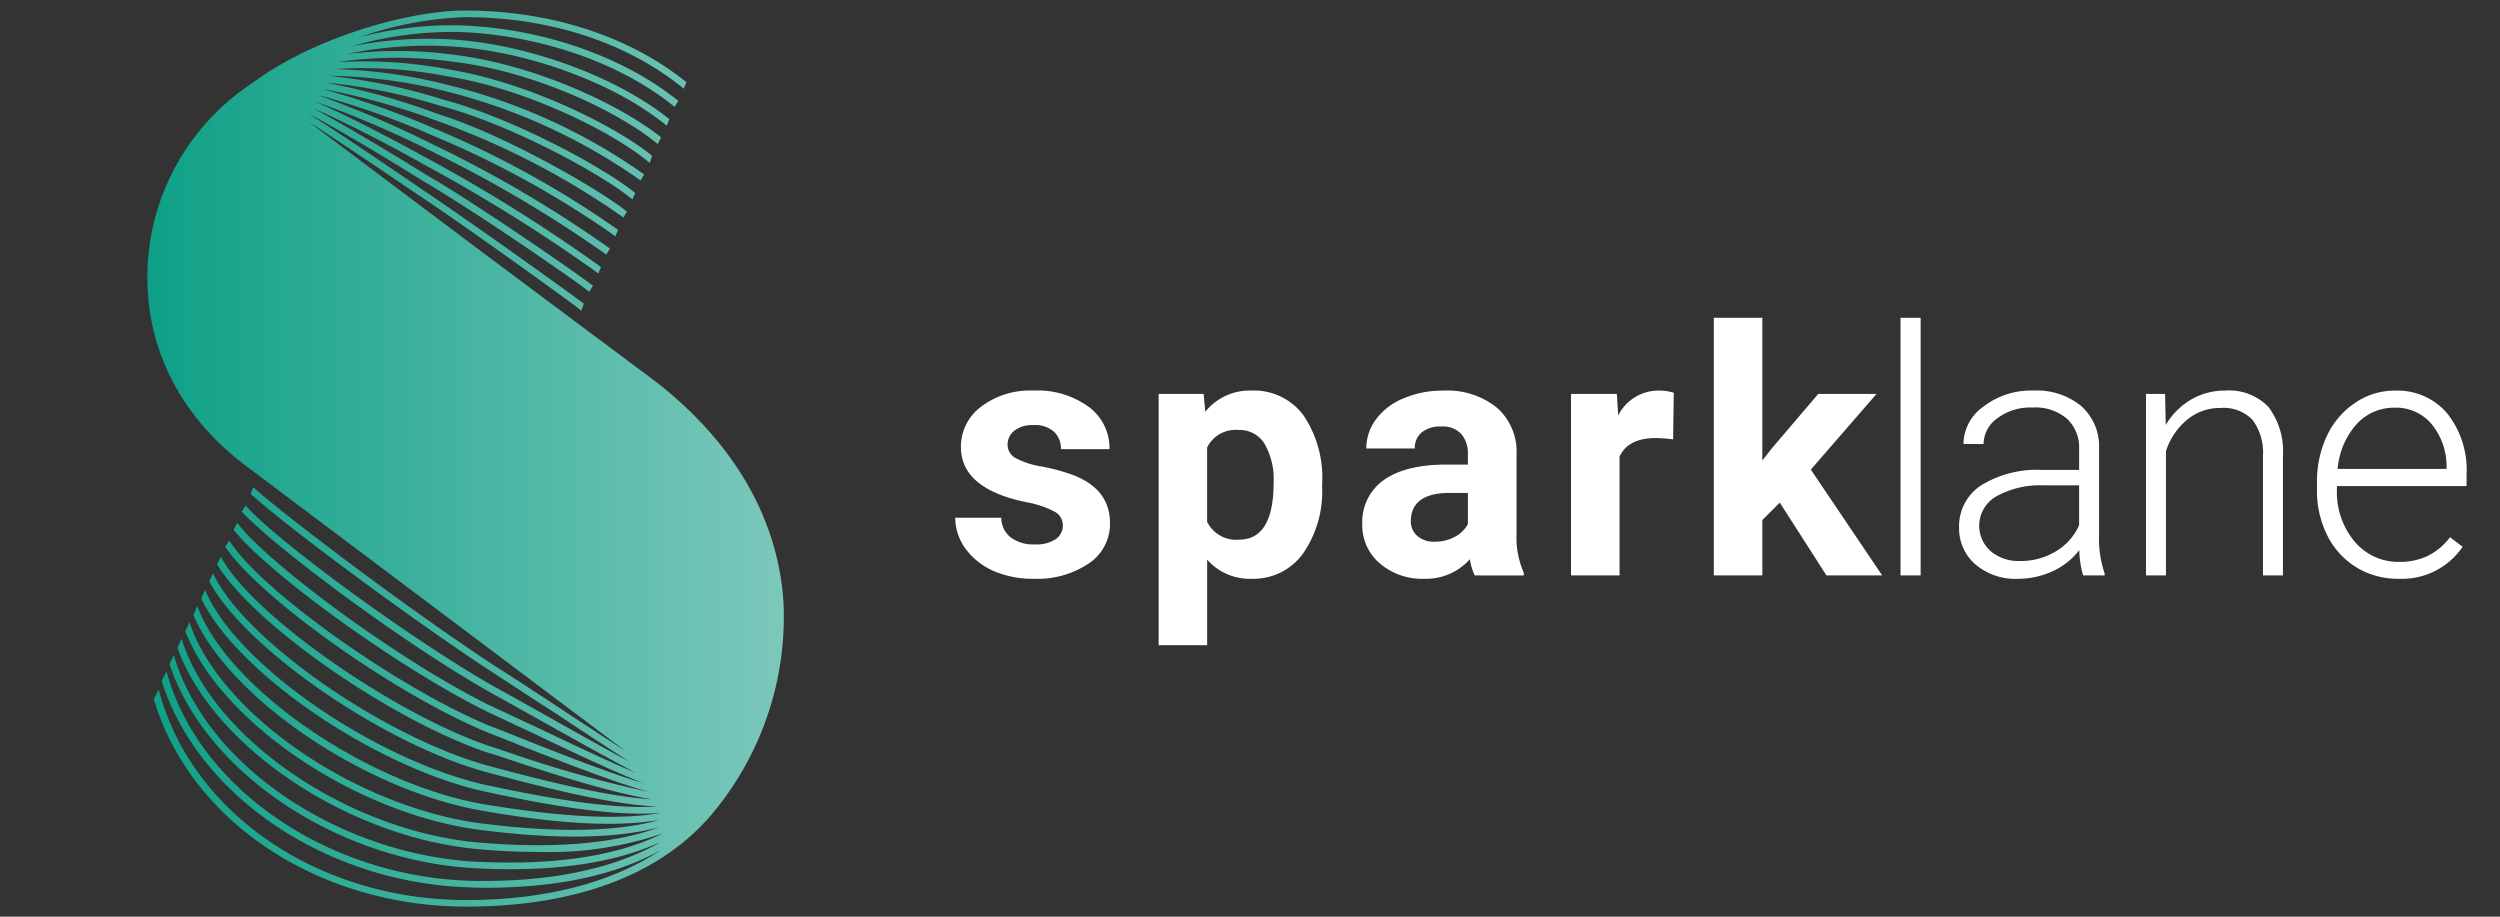 <svg xmlns="http://www.w3.org/2000/svg" xmlns:xlink="http://www.w3.org/1999/xlink" width="270" height="99" viewBox="0 0 270 99">
  <rect x="0" y="0" width="270" height="99" fill="#333333" stroke="none"/>
  <defs>
    <clipPath id="clip-path">
      <rect id="Rectangle_379" data-name="Rectangle 379" width="96" height="99"/>
    </clipPath>
    <clipPath id="clip-path-3">
      <rect id="Rectangle_377" data-name="Rectangle 377" width="270" height="99"/>
    </clipPath>
    <linearGradient id="linear-gradient" x2="1" gradientUnits="objectBoundingBox">
      <stop offset="0" stop-color="#0da086"/>
      <stop offset="1" stop-color="#7cc8bb"/>
    </linearGradient>
    <clipPath id="clip-path-4">
      <rect id="Rectangle_382" data-name="Rectangle 382" width="179" height="99" transform="translate(-0.185)"/>
    </clipPath>
  </defs>
  <g id="SPARK_LP_LOGO_sparklane" transform="translate(-797 -1237)">
    <g id="Groupe_731" data-name="Groupe 731" transform="translate(797 1237)" clip-path="url(#clip-path)">
      <g id="Groupe_730" data-name="Groupe 730" transform="translate(0 0)" clip-path="url(#clip-path)">
        <g id="Groupe_729" data-name="Groupe 729" clip-path="url(#clip-path-3)">
          <path id="Tracé_7" data-name="Tracé 7" d="M233.261,74.727c-.6-9.024-5.377-17.252-13.813-23.8L200.516,36.795,182,22.89c2.772,1.787,6.555,4.312,11.723,7.824,5.636,3.739,16.189,11.377,17.425,12.34l.289.224.262-.765-.144-.107c-1.245-.932-11.654-8.44-17.4-12.271-5.118-3.514-9.216-6.249-12.2-8.148,3.2,1.713,7.383,4.172,12.193,7.17,5.852,3.407,16.482,10.778,17.907,11.9l.23.179.4-.651-.178-.135c-1.77-1.338-12.086-8.521-17.957-11.929-3.463-2.144-8.224-5.026-12.091-7.114,3.368,1.482,7.691,3.676,12.1,6.15a177.165,177.165,0,0,1,18.438,11.5l.27.209.285-.695-.145-.115A175.78,175.78,0,0,0,194.936,26.9l-.326-.177c-2.107-1.152-7.438-4.065-11.95-6.042a109.78,109.78,0,0,1,12.358,5.268,136.279,136.279,0,0,1,18.874,11.1l.23.177.4-.647-.176-.135a131.444,131.444,0,0,0-19.02-11.16l-.178-.087a114.391,114.391,0,0,0-12.241-5.233,88.017,88.017,0,0,1,12.528,4.423,102.832,102.832,0,0,1,19.4,10.658l.27.213.291-.7-.147-.115a104.442,104.442,0,0,0-19.528-10.776,94.087,94.087,0,0,0-12.243-4.333,73.74,73.74,0,0,1,12.373,3.445,83.859,83.859,0,0,1,19.884,10.264l.23.181.4-.647-.172-.135c-3.092-2.4-13.069-8.16-20.078-10.345a74.679,74.679,0,0,0-12.262-3.447,61.142,61.142,0,0,1,12.417,2.525c7.232,1.883,16.918,7.1,20.411,9.868l.27.214.291-.7-.145-.115c-3.5-2.778-13.262-8.039-20.589-9.959a61.528,61.528,0,0,0-12.4-2.573h.067a54.6,54.6,0,0,1,12.561,1.656,62.884,62.884,0,0,1,20.851,9.475l.228.179.4-.645-.173-.135a62.356,62.356,0,0,0-21.141-9.571,55.038,55.038,0,0,0-12.137-1.688,47.733,47.733,0,0,1,12.39.823c7.885,1.253,17.06,5.6,21.374,9.077l.289.233.264-.769-.136-.107c-4.435-3.493-13.75-7.883-21.65-9.183a48.349,48.349,0,0,0-12.25-.81,43.182,43.182,0,0,1,12.524-.052c8.473.994,17.413,5.122,21.861,8.685l.249.2.368-.717-.159-.126c-4.565-3.577-13.66-7.746-22.2-8.793a45.542,45.542,0,0,0-11.568-.083,41.727,41.727,0,0,1,11.869-.774c7.936.6,16.934,3.935,22.391,8.294l.272.216.289-.7-.146-.115c-5.553-4.4-14.685-7.8-22.717-8.449a42.6,42.6,0,0,0-11.388.673A39.143,39.143,0,0,1,198.4,13.184c8.578.347,17.129,3.3,22.876,7.9l.23.185.4-.647-.171-.135c-5.923-4.713-14.624-7.709-23.269-8.014a38.876,38.876,0,0,0-11,1.272,38.508,38.508,0,0,1,11.394-2.17c9.017,0,17.313,2.667,23.363,7.51l.27.216.291-.7-.145-.115c-6.187-4.917-14.633-7.623-23.78-7.623-6.118,0-16.38,2.931-22.949,7.826a25.091,25.091,0,0,0-11.335,20.121c-.291,8.308,3.473,15.838,10.6,21.2l40.975,30.794c-2.237-1.445-4.676-3.041-7-4.575l-1.349-.886c-1.908-1.253-3.708-2.434-5.277-3.421-8.776-5.689-22.363-15.92-26.244-19.33l-.274-.239-.295.7.128.116c4.172,3.771,18.407,14.251,26.261,19.334l1.835,1.2c1.492.976,3.12,2.042,4.789,3.105,2.528,1.676,5.339,3.534,7.871,5.164-2.858-1.532-5.946-3.268-8.5-4.711q-1.261-.7-2.454-1.37c-1.2-.675-2.347-1.316-3.4-1.891-8.308-4.654-22.861-15.188-26.844-19.434l-.23-.246-.414.66.13.137C178.9,69.3,192.7,79.516,201.857,84.656c1.036.564,2.153,1.19,3.329,1.849.816.456,1.661.93,2.527,1.41,2.91,1.636,6.482,3.63,9.618,5.29-3.3-1.392-7.105-3.211-10.551-4.856q-1.247-.571-2.431-1.131c-.835-.392-1.649-.775-2.433-1.131-9.58-4.6-23.788-15.1-27.4-19.587l-.251-.311-.387.754.1.122c4.151,5.052,18.608,15.353,27.627,19.683,1.487.7,3.155,1.479,4.82,2.259,3.827,1.83,8.1,3.87,11.674,5.3-3.933-1.2-8.731-3.094-13.038-4.795-1.261-.515-2.389-.974-3.425-1.349C192.02,84.235,177.36,73.9,173.625,68.43L173.4,68.1l-.429.689.092.131c4.044,5.717,18.581,15.957,28.28,19.92.383.153.78.309,1.18.464.726.283,1.471.575,2.2.885l.883.344c4.548,1.776,9.231,3.606,13.08,4.71A131.288,131.288,0,0,1,202.7,90.682l-1.347-.432c-10.247-3.532-24.956-13.8-28.617-19.981l-.238-.4-.414.793.071.116c3.99,6.431,18.591,16.6,28.939,20.156l1.393.433c5.559,1.861,11.787,3.874,16.528,4.682-5.061-.329-11.886-2.072-17.993-3.719-11.043-3.183-25.476-13.2-29.138-20.226l-.23-.44-.421.815.059.113c3.873,7.16,18.5,17.282,29.545,20.433,6.722,1.8,13.668,3.563,18.754,3.806-5.222.314-12.4-1.024-18.849-2.414-11.712-2.775-26.15-12.724-29.709-20.474l-.239-.521-.41.932.048.1c3.814,7.9,18.463,17.94,30.146,20.662,5.278,1.157,12.022,2.484,17.363,2.484.7,0,1.391-.03,2.076-.085-4.456.8-10.88.469-19.56-1.013-12.289-2.286-26.719-12.184-30.278-20.768l-.23-.555-.421.95.042.1c3.835,8.841,18.2,18.644,30.747,20.979,8.232,1.471,14.833,1.9,19.558,1.061-4.655,1.321-11.269,1.431-19.7.322C187.015,96.7,172.887,87.054,169.32,77.524l-.22-.588-.433.97L168.7,78c3.812,9.689,18.168,19.439,31.347,21.293,8.346,1.113,15.033,1.035,19.76-.213-4.881,1.808-11.724,2.359-19.969,1.591-13.719-1.41-27.8-10.99-31.376-21.36l-.213-.615-.44.991.033.091c3.793,10.493,18.122,20.184,31.943,21.605a68.8,68.8,0,0,0,7.147.349,37.812,37.812,0,0,0,13.3-2.005c-5.03,2.508-11.97,3.525-20.673,3.035-14.545-1-28.28-10.306-31.947-21.663l-.207-.639-.446,1.005.029.089c3.877,11.538,17.867,20.96,32.541,21.916,1.425.085,2.856.129,4.254.129,6.53,0,11.979-.992,16.246-2.954-5.151,2.976-12.252,4.416-20.742,4.2-15.148-.514-28.811-9.767-32.483-22l-.182-.608-.519,1,.031.094c3.919,12.4,17.855,21.75,33.127,22.224.64.044,1.287.044,1.912.044,7.659,0,13.982-1.366,18.849-4.07-5.341,3.543-12.53,5.4-21.012,5.4-15.719,0-29.309-9.09-33.048-22.105l-.182-.621-.525,1.009.029.092c3.925,13.149,17.792,22.333,33.72,22.333,11.931,0,21.146-3.5,26.658-10.142A33.124,33.124,0,0,0,233.261,74.727Z" transform="translate(-148.647 -9.724)" fill="url(#linear-gradient)"/>
          <path id="Tracé_8" data-name="Tracé 8" d="M1083.927,378.575a1.666,1.666,0,0,0-.96-1.5,10.446,10.446,0,0,0-3.046-1q-7-1.467-7-5.941a5.367,5.367,0,0,1,2.157-4.347,8.747,8.747,0,0,1,5.673-1.757,9.367,9.367,0,0,1,5.962,1.757,5.53,5.53,0,0,1,2.248,4.565h-5.239A2.5,2.5,0,0,0,1083,368.5a3.044,3.044,0,0,0-2.265-.743,3.133,3.133,0,0,0-2.048.6,1.887,1.887,0,0,0-.726,1.522,1.637,1.637,0,0,0,.816,1.413,8.912,8.912,0,0,0,2.791.924,22.092,22.092,0,0,1,3.3.87q4.15,1.522,4.15,5.271a5.134,5.134,0,0,1-2.3,4.347,9.972,9.972,0,0,1-5.945,1.648,10.53,10.53,0,0,1-4.386-.869,7.455,7.455,0,0,1-2.99-2.409,5.637,5.637,0,0,1-1.087-3.315h4.965a2.73,2.73,0,0,0,1.034,2.138,4.1,4.1,0,0,0,2.573.743,3.8,3.8,0,0,0,2.265-.562A1.791,1.791,0,0,0,1083.927,378.575Zm27.99-4.2a11.752,11.752,0,0,1-2.066,7.264,6.581,6.581,0,0,1-5.546,2.717,6.112,6.112,0,0,1-4.8-2.065v9.238h-5.238V364.392h4.857l.182,1.92a6.155,6.155,0,0,1,4.966-2.282,6.641,6.641,0,0,1,5.636,2.681,12.069,12.069,0,0,1,2.012,7.391Zm-5.238-.38a7.658,7.658,0,0,0-.979-4.221,3.138,3.138,0,0,0-2.809-1.485,3.431,3.431,0,0,0-3.39,1.884v8.025a3.489,3.489,0,0,0,3.425,1.938Q1106.68,380.133,1106.68,373.992Zm21.719,10a5.821,5.821,0,0,1-.526-1.757,6.339,6.339,0,0,1-4.947,2.119,7,7,0,0,1-4.785-1.666,5.37,5.37,0,0,1-1.885-4.2,5.546,5.546,0,0,1,2.3-4.782q2.32-1.666,6.688-1.685h2.41v-1.123a3.2,3.2,0,0,0-.707-2.174,2.717,2.717,0,0,0-2.193-.815,3.157,3.157,0,0,0-2.084.634,2.163,2.163,0,0,0-.743,1.739h-5.239a5.256,5.256,0,0,1,1.052-3.152,6.882,6.882,0,0,1,2.973-2.264,10.732,10.732,0,0,1,4.313-.833,8.5,8.5,0,0,1,5.745,1.829,6.324,6.324,0,0,1,2.139,5.108v8.5a9.37,9.37,0,0,0,.78,4.221v.308Zm-4.332-3.641a4.579,4.579,0,0,0,2.139-.507,3.444,3.444,0,0,0,1.45-1.395v-3.369H1125.7q-3.933,0-4.187,2.717l-.018.308a2.094,2.094,0,0,0,.689,1.612A2.674,2.674,0,0,0,1124.068,380.35Zm25.744-11.05a14.23,14.23,0,0,0-1.885-.145q-2.972,0-3.9,2.01v12.825h-5.238v-19.6h4.947l.145,2.337a4.854,4.854,0,0,1,4.368-2.7,5.493,5.493,0,0,1,1.631.235Zm11.516,6.829-1.885,1.884v5.978H1154.2V356.168h5.239v15.415l1.015-1.3,5.019-5.887h6.29l-7.088,8.169,7.7,11.43h-6.017Zm15.205,7.862h-2.173V356.168h2.173Zm17.546,0a10.285,10.285,0,0,1-.418-2.735,7.621,7.621,0,0,1-2.917,2.3,8.938,8.938,0,0,1-3.735.8,6.606,6.606,0,0,1-4.584-1.576,5.147,5.147,0,0,1-1.741-3.985,5.254,5.254,0,0,1,2.375-4.529,11.505,11.505,0,0,1,6.651-1.667h3.935v-2.228a4.248,4.248,0,0,0-1.306-3.3,5.3,5.3,0,0,0-3.77-1.214,5.911,5.911,0,0,0-3.75,1.159,3.444,3.444,0,0,0-1.487,2.79l-2.175-.018a5.019,5.019,0,0,1,2.175-4.04,8.351,8.351,0,0,1,5.347-1.721,7.577,7.577,0,0,1,5.165,1.648,5.839,5.839,0,0,1,1.958,4.565v9.274a11.493,11.493,0,0,0,.6,4.257v.217Zm-6.815-1.558a7.242,7.242,0,0,0,3.879-1.051,6.178,6.178,0,0,0,2.5-2.808v-4.311h-3.879a9.665,9.665,0,0,0-5.076,1.2,3.656,3.656,0,0,0-.616,5.887A4.651,4.651,0,0,0,1187.263,382.434Zm15.66-18.042.072,3.351a7.714,7.714,0,0,1,2.754-2.753,7.113,7.113,0,0,1,3.644-.96,5.889,5.889,0,0,1,4.7,1.775,8,8,0,0,1,1.557,5.326v12.861h-2.156V371.112a5.94,5.94,0,0,0-1.123-3.913,4.341,4.341,0,0,0-3.5-1.286,5.5,5.5,0,0,0-3.571,1.268,7.35,7.35,0,0,0-2.282,3.387v13.422h-2.156v-19.6Zm25.194,19.962a8.56,8.56,0,0,1-4.532-1.232,8.428,8.428,0,0,1-3.135-3.424,10.743,10.743,0,0,1-1.125-4.945v-.779a11.622,11.622,0,0,1,1.088-5.09,8.7,8.7,0,0,1,3.064-3.55,7.5,7.5,0,0,1,4.241-1.3,7.046,7.046,0,0,1,5.655,2.445,9.819,9.819,0,0,1,2.1,6.648v1.214h-13.991v.417a8.262,8.262,0,0,0,1.9,5.561,6.121,6.121,0,0,0,4.82,2.21,7.015,7.015,0,0,0,3.064-.634,6.776,6.776,0,0,0,2.427-2.029l1.36,1.033A7.915,7.915,0,0,1,1228.117,384.354Zm-.4-18.476a5.454,5.454,0,0,0-4.133,1.793,8.321,8.321,0,0,0-2.03,4.818h11.762v-.235a7.189,7.189,0,0,0-1.612-4.6A5,5,0,0,0,1227.718,365.877Z" transform="translate(-969.125 -321.849)"/>
        </g>
      </g>
    </g>
    <g id="Groupe_734" data-name="Groupe 734" transform="translate(888.185 1237)" clip-path="url(#clip-path-4)">
      <g id="Groupe_733" data-name="Groupe 733" transform="translate(0 0)" clip-path="url(#clip-path-4)">
        <g id="Groupe_732" data-name="Groupe 732" transform="translate(-91.185)" clip-path="url(#clip-path-3)">
          <path id="Tracé_9" data-name="Tracé 9" d="M233.288,74.727c-.6-9.024-5.379-17.252-13.819-23.8L200.53,36.795,182,22.89c2.773,1.787,6.558,4.312,11.728,7.824,5.638,3.739,16.2,11.377,17.431,12.34l.289.224.263-.765-.144-.107c-1.246-.932-11.659-8.44-17.41-12.271-5.12-3.514-9.22-6.249-12.207-8.148,3.2,1.713,7.386,4.172,12.2,7.17,5.854,3.407,16.488,10.778,17.914,11.9l.23.179.4-.651-.178-.135c-1.771-1.338-12.09-8.521-17.964-11.929-3.465-2.144-8.227-5.026-12.1-7.114,3.369,1.482,7.694,3.676,12.108,6.15a177.243,177.243,0,0,1,18.445,11.5l.27.209.285-.695-.145-.115A175.862,175.862,0,0,0,194.948,26.9l-.326-.177c-2.108-1.152-7.441-4.065-11.954-6.042a109.845,109.845,0,0,1,12.362,5.268,136.344,136.344,0,0,1,18.882,11.1l.23.177.4-.647-.176-.135a131.508,131.508,0,0,0-19.028-11.16l-.178-.087a114.461,114.461,0,0,0-12.245-5.233,88.074,88.074,0,0,1,12.533,4.423A102.884,102.884,0,0,1,214.857,35.05l.27.213.291-.7-.147-.115a104.494,104.494,0,0,0-19.535-10.776,94.147,94.147,0,0,0-12.247-4.333,73.791,73.791,0,0,1,12.378,3.445,83.9,83.9,0,0,1,19.892,10.264l.23.181.4-.647-.172-.135c-3.093-2.4-13.074-8.16-20.086-10.345a74.731,74.731,0,0,0-12.267-3.447,61.187,61.187,0,0,1,12.422,2.525c7.234,1.883,16.925,7.1,20.419,9.868l.27.214.291-.7-.145-.115c-3.5-2.778-13.267-8.039-20.6-9.959a61.573,61.573,0,0,0-12.407-2.573h.067a54.638,54.638,0,0,1,12.566,1.656,62.92,62.92,0,0,1,20.859,9.475l.228.179.4-.645-.173-.135a62.392,62.392,0,0,0-21.149-9.571,55.079,55.079,0,0,0-12.142-1.688,47.77,47.77,0,0,1,12.4.823c7.888,1.253,17.067,5.6,21.383,9.077l.289.233.265-.769-.136-.107c-4.437-3.493-13.756-7.883-21.659-9.183a48.387,48.387,0,0,0-12.255-.81,43.215,43.215,0,0,1,12.529-.052c8.476.994,17.42,5.122,21.87,8.685l.249.2.368-.717-.159-.126c-4.567-3.577-13.666-7.746-22.212-8.793a45.577,45.577,0,0,0-11.573-.083A41.759,41.759,0,0,1,198,14.794c7.939.6,16.941,3.935,22.4,8.294l.272.216.289-.7-.146-.115c-5.556-4.4-14.691-7.8-22.726-8.449a42.631,42.631,0,0,0-11.393.673,39.173,39.173,0,0,1,11.719-1.529c8.581.347,17.136,3.3,22.885,7.9l.23.185.4-.647-.171-.135c-5.925-4.713-14.629-7.709-23.278-8.014a38.906,38.906,0,0,0-11.008,1.272,38.537,38.537,0,0,1,11.4-2.17c9.02,0,17.32,2.667,23.372,7.51l.27.216.291-.7-.145-.115c-6.19-4.917-14.639-7.623-23.79-7.623-6.121,0-16.387,2.931-22.958,7.826a25.088,25.088,0,0,0-11.339,20.121c-.291,8.308,3.474,15.838,10.6,21.2l40.991,30.794c-2.238-1.445-4.678-3.041-7-4.575l-1.349-.886c-1.909-1.253-3.71-2.434-5.279-3.421-8.779-5.689-22.372-15.92-26.254-19.33l-.274-.239-.295.7.128.116c4.174,3.771,18.414,14.251,26.271,19.334l1.836,1.2c1.493.976,3.122,2.042,4.791,3.105,2.529,1.676,5.341,3.534,7.874,5.164-2.859-1.532-5.948-3.268-8.5-4.711q-1.262-.7-2.455-1.37c-1.205-.675-2.348-1.316-3.405-1.891-8.312-4.654-22.87-15.188-26.854-19.434l-.23-.246-.414.66.13.137c4.017,4.172,17.818,14.391,26.98,19.531,1.036.564,2.154,1.19,3.331,1.849.817.456,1.662.93,2.528,1.41,2.911,1.636,6.485,3.63,9.622,5.29-3.3-1.392-7.108-3.211-10.555-4.856q-1.247-.571-2.432-1.131c-.835-.392-1.65-.775-2.434-1.131-9.584-4.6-23.8-15.1-27.413-19.587l-.251-.311-.387.754.1.122c4.153,5.052,18.615,15.353,27.637,19.683,1.487.7,3.157,1.479,4.822,2.259,3.829,1.83,8.1,3.87,11.678,5.3-3.934-1.2-8.735-3.094-13.043-4.795-1.261-.515-2.39-.974-3.426-1.349-9.616-3.933-24.282-14.264-28.019-19.738L173.4,68.1l-.429.689.092.131c4.045,5.717,18.589,15.957,28.291,19.92.383.153.78.309,1.181.464.726.283,1.471.575,2.2.885l.883.344c4.549,1.776,9.235,3.606,13.085,4.71a131.379,131.379,0,0,1-16-4.562l-1.347-.432c-10.251-3.532-24.966-13.8-28.628-19.981l-.238-.4-.414.793.071.116c3.992,6.431,18.6,16.6,28.95,20.156l1.393.433c5.561,1.861,11.792,3.874,16.534,4.682-5.063-.329-11.891-2.072-18-3.719-11.048-3.183-25.486-13.2-29.15-20.226l-.23-.44-.422.815.059.113c3.875,7.16,18.512,17.282,29.556,20.433,6.724,1.8,13.673,3.563,18.761,3.806-5.224.314-12.407-1.024-18.857-2.414-11.717-2.775-26.16-12.724-29.721-20.474l-.239-.521-.41.932.048.1c3.816,7.9,18.47,17.94,30.158,20.662,5.28,1.157,12.027,2.484,17.37,2.484.7,0,1.391-.03,2.077-.085-4.457.8-10.885.469-19.568-1.013-12.294-2.286-26.729-12.184-30.29-20.768l-.23-.555-.422.95.042.1c3.837,8.841,18.209,18.644,30.759,20.979,8.235,1.471,14.838,1.9,19.566,1.061-4.656,1.321-11.274,1.431-19.708.322C187.024,96.7,172.89,87.054,169.322,77.524l-.22-.588-.433.97.037.094c3.813,9.689,18.175,19.439,31.359,21.293,8.349,1.113,15.039,1.035,19.767-.213-4.883,1.808-11.728,2.359-19.976,1.591-13.725-1.41-27.806-10.99-31.388-21.36l-.213-.615-.441.991.033.091c3.794,10.493,18.129,20.184,31.955,21.605a68.856,68.856,0,0,0,7.15.349,37.84,37.84,0,0,0,13.3-2.005c-5.032,2.508-11.975,3.525-20.681,3.035-14.551-1-28.291-10.306-31.959-21.663l-.207-.639-.447,1.005.029.089c3.879,11.538,17.874,20.96,32.553,21.916,1.426.085,2.857.129,4.256.129,6.533,0,11.983-.992,16.253-2.954-5.153,2.976-12.257,4.416-20.75,4.2-15.154-.514-28.822-9.767-32.5-22l-.182-.608-.519,1,.031.094c3.921,12.4,17.862,21.75,33.14,22.224.64.044,1.288.044,1.912.044,7.662,0,13.987-1.366,18.857-4.07-5.343,3.543-12.535,5.4-21.021,5.4-15.725,0-29.32-9.09-33.061-22.105l-.182-.621-.525,1.009.029.092c3.927,13.149,17.8,22.333,33.733,22.333,11.935,0,21.155-3.5,26.668-10.142A33.116,33.116,0,0,0,233.288,74.727Z" transform="translate(-148.7 -9.724)" fill="#fff"/>
          <path id="Tracé_10" data-name="Tracé 10" d="M1083.932,378.575a1.666,1.666,0,0,0-.961-1.5,10.454,10.454,0,0,0-3.047-1q-7-1.467-7-5.941a5.366,5.366,0,0,1,2.158-4.347,8.752,8.752,0,0,1,5.675-1.757,9.373,9.373,0,0,1,5.965,1.757,5.53,5.53,0,0,1,2.249,4.565h-5.241a2.5,2.5,0,0,0-.725-1.848,3.046,3.046,0,0,0-2.266-.743,3.135,3.135,0,0,0-2.048.6,1.886,1.886,0,0,0-.726,1.522,1.637,1.637,0,0,0,.817,1.413,8.92,8.92,0,0,0,2.792.924,22.114,22.114,0,0,1,3.3.87q4.152,1.522,4.152,5.271a5.134,5.134,0,0,1-2.3,4.347,9.978,9.978,0,0,1-5.947,1.648,10.538,10.538,0,0,1-4.388-.869,7.457,7.457,0,0,1-2.991-2.409,5.635,5.635,0,0,1-1.088-3.315h4.967a2.729,2.729,0,0,0,1.034,2.138,4.1,4.1,0,0,0,2.575.743,3.8,3.8,0,0,0,2.266-.562A1.791,1.791,0,0,0,1083.932,378.575Zm28-4.2a11.749,11.749,0,0,1-2.067,7.264,6.585,6.585,0,0,1-5.548,2.717,6.116,6.116,0,0,1-4.8-2.065v9.238h-5.24V364.392h4.859l.182,1.92a6.158,6.158,0,0,1,4.968-2.282,6.645,6.645,0,0,1,5.639,2.681,12.065,12.065,0,0,1,2.013,7.391Zm-5.24-.38a7.657,7.657,0,0,0-.979-4.221,3.139,3.139,0,0,0-2.81-1.485,3.432,3.432,0,0,0-3.391,1.884v8.025a3.49,3.49,0,0,0,3.427,1.938Q1106.693,380.133,1106.693,373.992Zm21.728,10a5.817,5.817,0,0,1-.526-1.757,6.342,6.342,0,0,1-4.949,2.119,7,7,0,0,1-4.787-1.666,5.37,5.37,0,0,1-1.886-4.2,5.545,5.545,0,0,1,2.3-4.782q2.321-1.666,6.691-1.685h2.411v-1.123a3.2,3.2,0,0,0-.707-2.174,2.719,2.719,0,0,0-2.194-.815,3.159,3.159,0,0,0-2.085.634,2.163,2.163,0,0,0-.743,1.739h-5.241a5.255,5.255,0,0,1,1.052-3.152,6.884,6.884,0,0,1,2.974-2.264,10.74,10.74,0,0,1,4.314-.833,8.5,8.5,0,0,1,5.747,1.829,6.323,6.323,0,0,1,2.14,5.108v8.5a9.365,9.365,0,0,0,.78,4.221v.308Zm-4.334-3.641a4.583,4.583,0,0,0,2.14-.507,3.444,3.444,0,0,0,1.45-1.395v-3.369h-1.958q-3.934,0-4.188,2.717l-.018.308a2.094,2.094,0,0,0,.69,1.612A2.676,2.676,0,0,0,1124.088,380.35Zm25.754-11.05a14.239,14.239,0,0,0-1.886-.145q-2.973,0-3.9,2.01v12.825h-5.24v-19.6h4.949l.145,2.337a4.856,4.856,0,0,1,4.369-2.7,5.5,5.5,0,0,1,1.632.235Zm11.521,6.829-1.886,1.884v5.978h-5.24V356.168h5.24v15.415l1.016-1.3,5.021-5.887h6.293l-7.091,8.169,7.707,11.43h-6.02Zm15.211,7.862H1174.4V356.168h2.174Zm17.553,0a10.284,10.284,0,0,1-.418-2.735,7.623,7.623,0,0,1-2.918,2.3,8.945,8.945,0,0,1-3.736.8,6.611,6.611,0,0,1-4.586-1.576,5.146,5.146,0,0,1-1.742-3.985,5.253,5.253,0,0,1,2.375-4.529,11.514,11.514,0,0,1,6.653-1.667h3.936v-2.228a4.247,4.247,0,0,0-1.307-3.3,5.3,5.3,0,0,0-3.771-1.214,5.915,5.915,0,0,0-3.752,1.159,3.444,3.444,0,0,0-1.488,2.79l-2.176-.018a5.018,5.018,0,0,1,2.176-4.04,8.356,8.356,0,0,1,5.349-1.721,7.582,7.582,0,0,1,5.167,1.648,5.838,5.838,0,0,1,1.959,4.565v9.274a11.49,11.49,0,0,0,.6,4.257v.217Zm-6.818-1.558a7.247,7.247,0,0,0,3.881-1.051,6.18,6.18,0,0,0,2.5-2.808v-4.311h-3.881a9.672,9.672,0,0,0-5.078,1.2,3.655,3.655,0,0,0-.616,5.887A4.653,4.653,0,0,0,1187.308,382.434Zm15.666-18.042.072,3.351a7.715,7.715,0,0,1,2.755-2.753,7.118,7.118,0,0,1,3.645-.96,5.893,5.893,0,0,1,4.7,1.775,8,8,0,0,1,1.557,5.326v12.861h-2.157V371.112a5.938,5.938,0,0,0-1.123-3.913,4.343,4.343,0,0,0-3.5-1.286,5.5,5.5,0,0,0-3.572,1.268,7.35,7.35,0,0,0-2.283,3.387v13.422h-2.157v-19.6Zm25.2,19.962a8.565,8.565,0,0,1-4.534-1.232,8.428,8.428,0,0,1-3.136-3.424,10.74,10.74,0,0,1-1.125-4.945v-.779a11.619,11.619,0,0,1,1.089-5.09,8.705,8.705,0,0,1,3.065-3.55,7.5,7.5,0,0,1,4.242-1.3,7.05,7.05,0,0,1,5.657,2.445,9.816,9.816,0,0,1,2.1,6.648v1.214h-14v.417a8.26,8.26,0,0,0,1.9,5.561,6.125,6.125,0,0,0,4.822,2.21,7.02,7.02,0,0,0,3.065-.634,6.778,6.778,0,0,0,2.428-2.029l1.361,1.033A7.919,7.919,0,0,1,1228.178,384.354Zm-.4-18.476a5.457,5.457,0,0,0-4.135,1.793,8.319,8.319,0,0,0-2.031,4.818h11.767v-.235a7.188,7.188,0,0,0-1.613-4.6A5,5,0,0,0,1227.779,365.877Z" transform="translate(-969.144 -321.849)" fill="#fff"/>
        </g>
      </g>
    </g>
  </g>
</svg>
